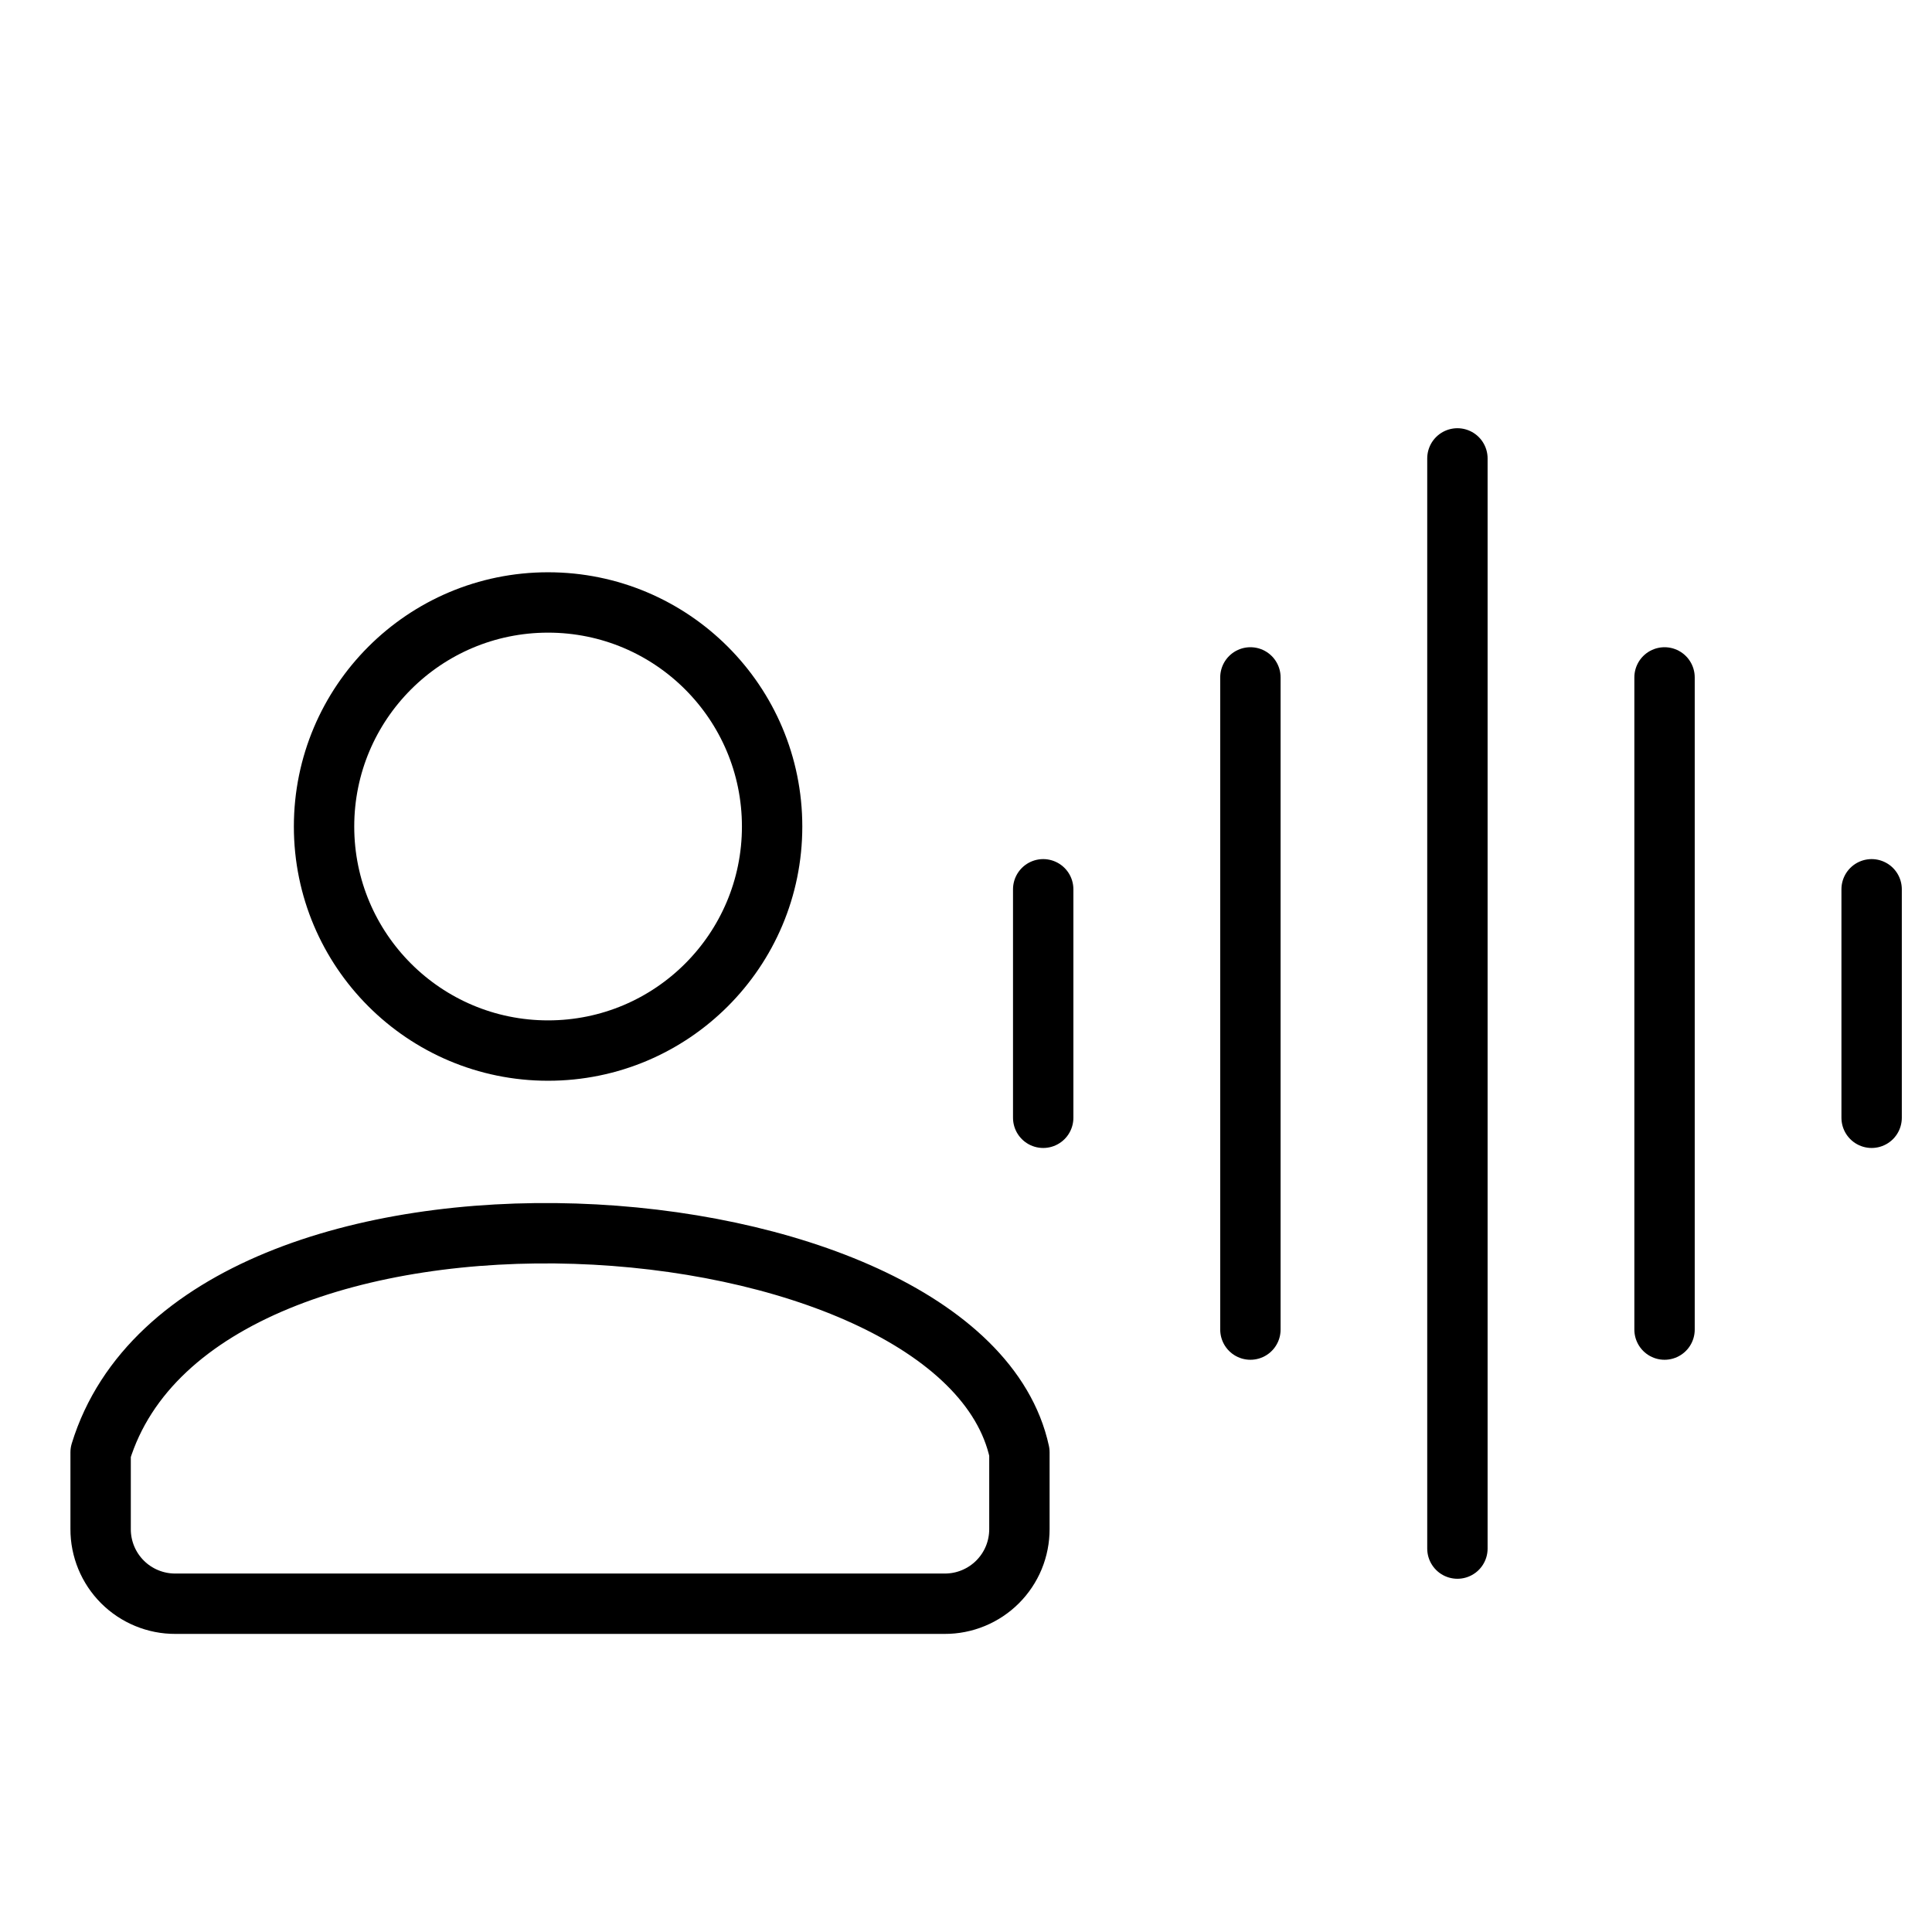 <svg width="48" height="48" viewBox="0 0 48 48" fill="none" xmlns="http://www.w3.org/2000/svg">
<path d="M13.617 26.101C16.691 26.101 19.183 23.609 19.183 20.535C19.183 17.46 16.691 14.968 13.617 14.968C10.543 14.968 8.051 17.46 8.051 20.535C8.051 23.609 10.543 26.101 13.617 26.101Z" stroke="black" stroke-width="1.5" stroke-linecap="round" stroke-linejoin="round"/>
<path d="M25.327 36.082V37.989C25.327 38.233 25.28 38.474 25.187 38.7C25.094 38.925 24.957 39.13 24.785 39.302C24.612 39.475 24.407 39.611 24.182 39.704C23.957 39.797 23.715 39.845 23.471 39.844H4.355C4.112 39.845 3.87 39.797 3.645 39.704C3.419 39.611 3.215 39.475 3.042 39.302C2.87 39.13 2.733 38.925 2.64 38.7C2.547 38.474 2.499 38.233 2.5 37.989V36.082C4.935 28.161 23.904 29.52 25.327 36.082Z" stroke="black" stroke-width="1.5" stroke-linecap="round" stroke-linejoin="round"/>
<path d="M25.918 22.094V27.771" stroke="black" stroke-width="1.5" stroke-linecap="round" stroke-linejoin="round"/>
<path d="M31.066 16.83V33.033" stroke="black" stroke-width="1.5" stroke-linecap="round" stroke-linejoin="round"/>
<path d="M36.209 11.389V38.474" stroke="black" stroke-width="1.5" stroke-linecap="round" stroke-linejoin="round"/>
<path d="M46.5 22.094V27.771" stroke="black" stroke-width="1.5" stroke-linecap="round" stroke-linejoin="round"/>
<path d="M41.355 16.83V33.033" stroke="black" stroke-width="1.5" stroke-linecap="round" stroke-linejoin="round"/>
</svg>
